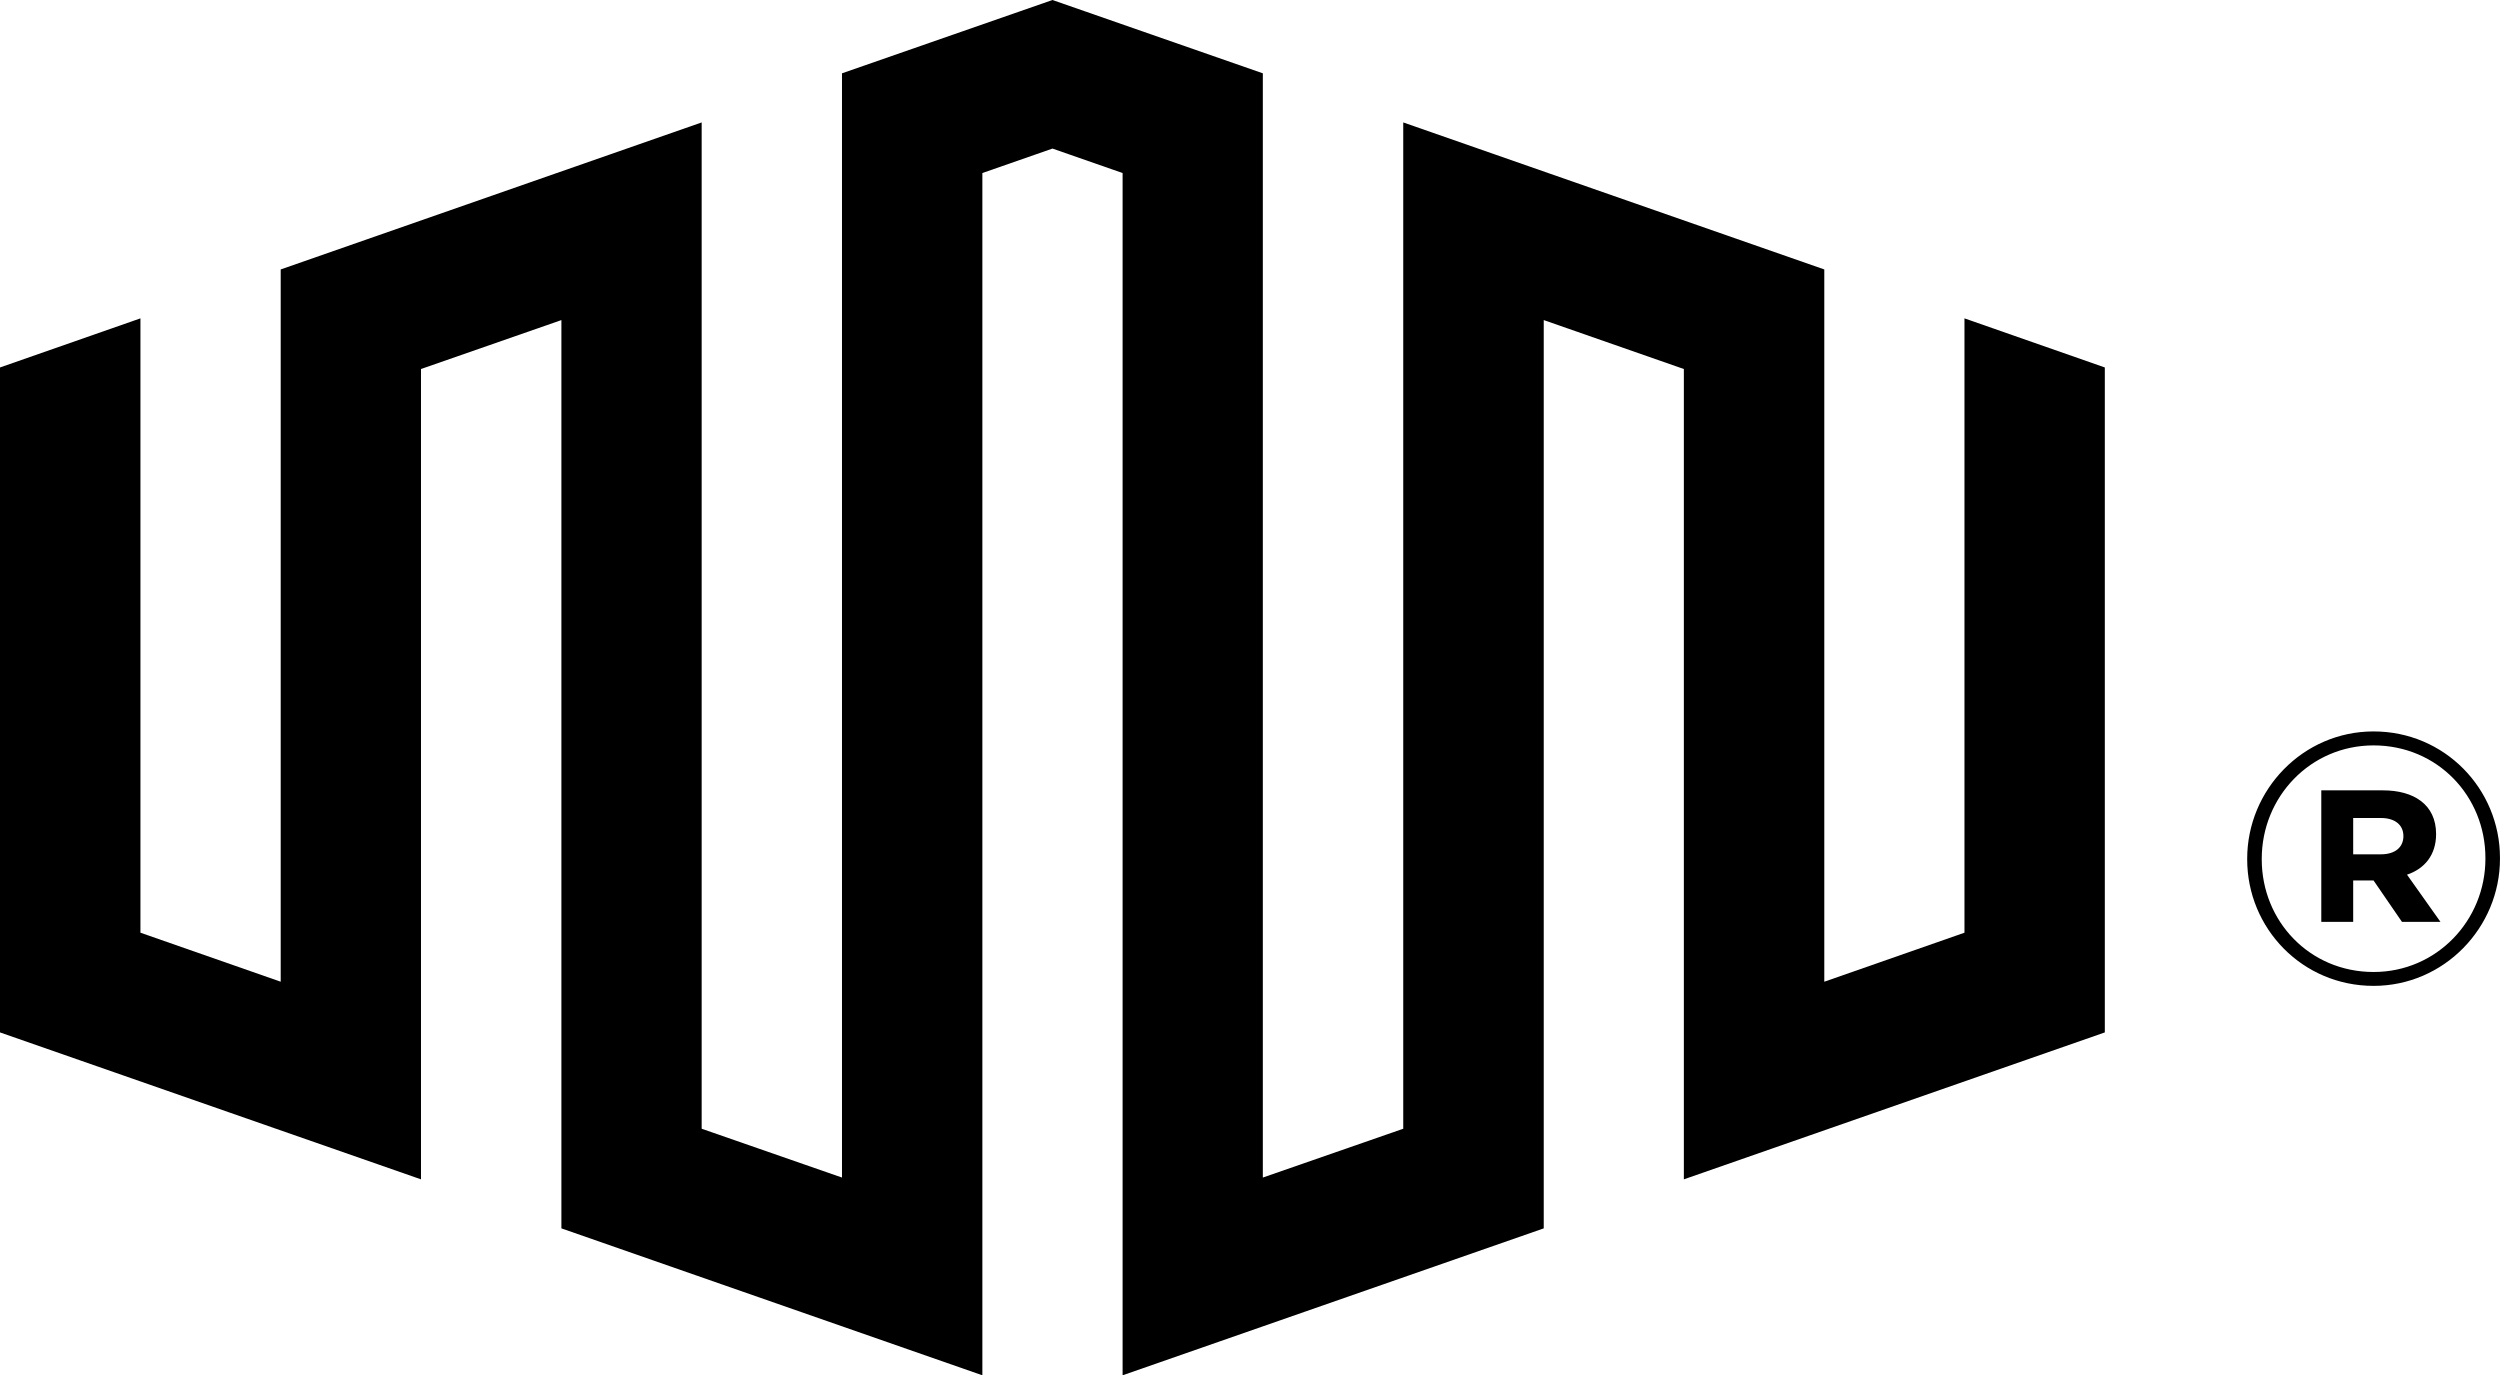 <?xml version="1.0" encoding="utf-8"?>
<!-- Generator: Adobe Illustrator 28.1.0, SVG Export Plug-In . SVG Version: 6.00 Build 0)  -->
<svg version="1.1" id="Layer_1" xmlns="http://www.w3.org/2000/svg" xmlns:xlink="http://www.w3.org/1999/xlink" x="0px" y="0px"
	 viewBox="0 0 855.18 470.45" style="enable-background:new 0 0 855.18 470.45;" xml:space="preserve">
<polygon points="360.02,0 288.02,25.08 288.02,402.81 240.02,386.11 240.02,41.88 96.02,92.17 96.02,335.82 48.04,319.05 
	48.04,108.9 0,125.7 0,353.16 144.01,403.42 144.01,126.23 192.04,109.49 192.04,420.19 336.04,470.45 336.04,59.19 360.02,50.82 
	384.01,59.19 384.01,470.45 528.07,420.19 528.07,109.49 576,126.23 576,403.42 720,353.16 720,125.7 671.99,108.9 671.99,319.05 
	624.04,335.82 624.04,92.17 480.01,41.88 480.01,386.11 431.98,402.81 431.98,25.08 "/>
<path d="M811.93,337.24c24.12,0,43.24-19.94,43.24-43.49v-0.28c0-23.61-18.9-43.27-43.24-43.27c-24.11,0-43.23,19.92-43.23,43.55
	v0.21C768.7,317.57,787.57,337.24,811.93,337.24 M811.93,332.49c-21.85,0-38.25-17.37-38.25-38.52v-0.21
	c0-21.14,16.62-38.78,38.25-38.78c21.86,0,38.26,17.37,38.26,38.5v0.28C850.19,314.83,833.55,332.49,811.93,332.49 M794.04,315.34
	h10.92v-14.15h6.97l9.71,14.15h13.17l-11.44-16.14c5.98-2,9.95-6.69,9.95-13.89c0-10.18-7.73-14.95-18.15-14.95h-21.12V315.34z
	 M804.96,292.24v-12.43h9.46c4.69,0,7.72,2.26,7.72,6.2c0,3.74-2.74,6.23-7.72,6.23H804.96z"/>
</svg>
